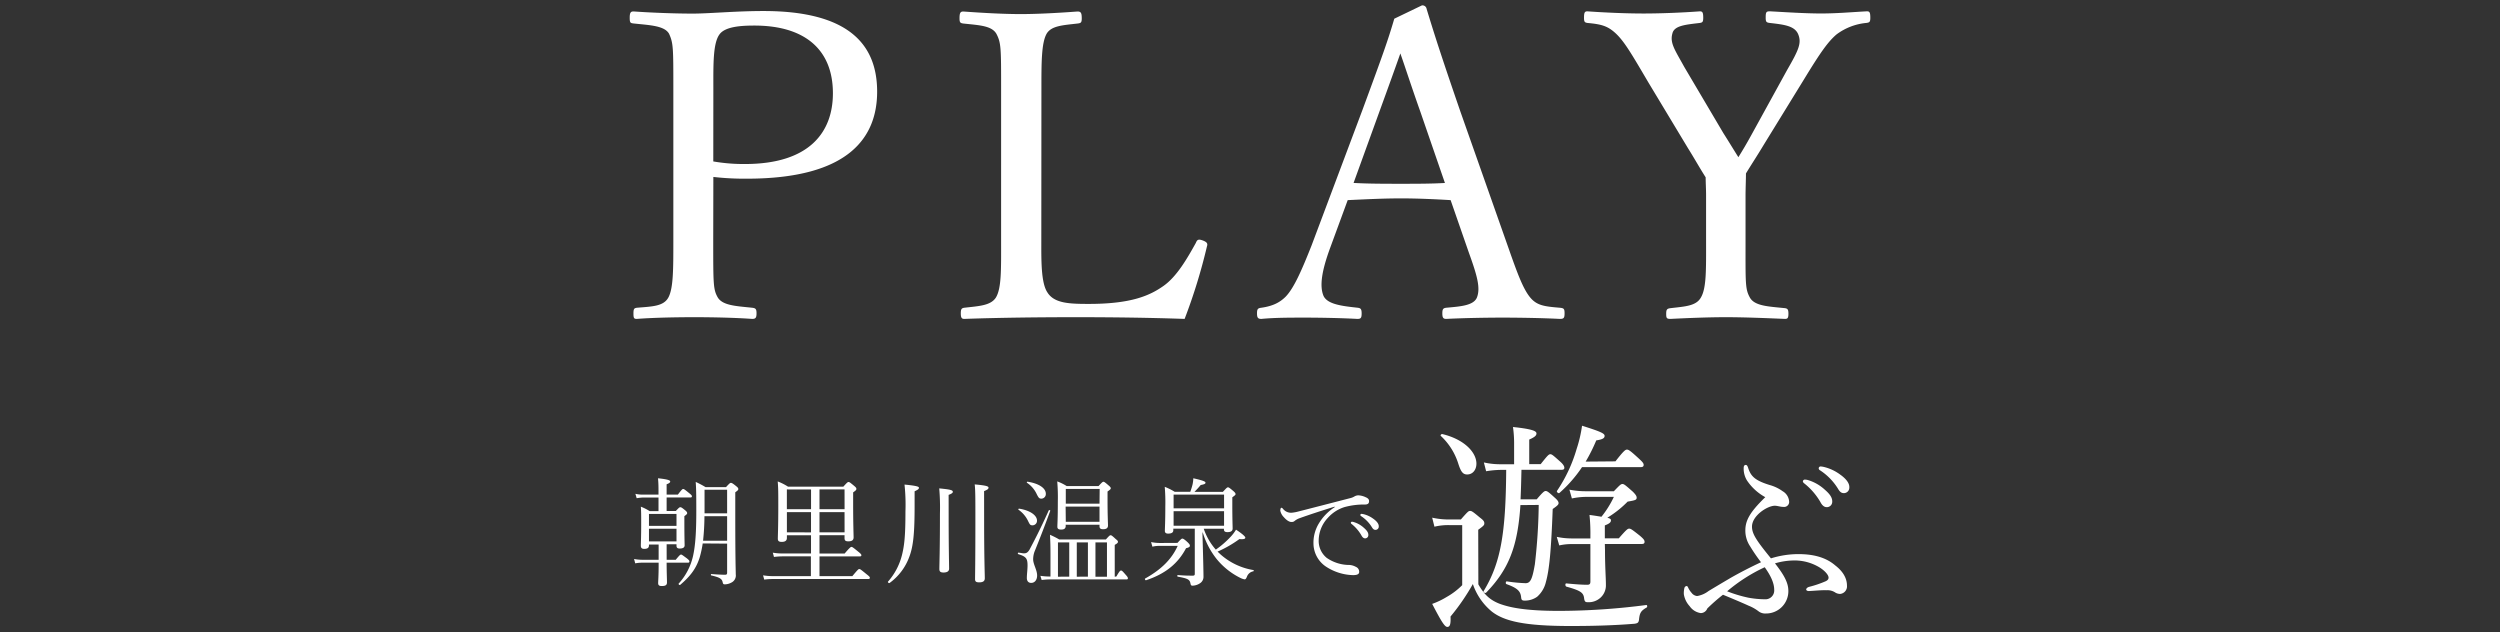 <svg xmlns="http://www.w3.org/2000/svg" viewBox="0 0 775.39 196.15"><rect x="0" y="0" width="775.39" height="196.15" fill="#333333" stroke="none"/><defs><style>.a{fill:#fff}</style></defs><path class="a" d="M221.25 54.88a85.56 85.56 0 0 0 10.37.54c31.79 0 40.43-12.9 40.43-27 0-14.77-9-25-35.24-25-8.65 0-16.89.8-21.95.8-5.45 0-12.76-.27-18.35-.67-.93 0-1.2.4-1.2 2s.27 1.6 1.2 1.73c4.92.53 9.58.66 11 3.19 1.33 2.92 1.33 4.39 1.33 17V74.7c0 8.78 0 14.5-1.46 17.42s-5.06 2.93-9.85 3.33c-.8.13-1.06.27-1.06 1.73s.13 1.73 1.06 1.73c5.19-.4 12.24-.53 17.83-.53 5.32 0 12.23.13 17.95.53 1.06 0 1.33-.4 1.33-1.73s-.27-1.6-1.33-1.73c-5-.53-9.31-.67-10.77-3.33-1.33-2.39-1.33-4.25-1.33-17.42Zm0-27.53c0-7.18-.14-13.83 1.86-16.62 1.73-2.53 6.89-2.8 10.89-2.8 15.3 0 24.33 7.18 24.33 21 0 12.1-7.31 21.94-27.26 21.94a55 55 0 0 1-9.84-.8Zm101.75.14c0-8.12 0-14.1 1.6-17 1.47-2.52 5.06-2.66 9.58-3.19 1.06-.13 1.33-.27 1.33-1.6 0-1.73-.27-2.13-1.33-2.13-5.32.4-12.24.8-17.56.8-5.58 0-12.37-.4-17.82-.8-.93 0-1.2.4-1.2 2.13 0 1.33.27 1.46 1.2 1.6 5 .53 8.78.67 10.24 3.19 1.46 2.8 1.46 4.39 1.46 17V74.7c0 8.78.14 14.63-1.6 17.56-1.6 2.52-5.18 2.66-9.84 3.19-.8.13-1.06.4-1.06 1.73s.26 1.73 1.06 1.73c11.31-.4 23.54-.53 34.72-.53 10.77 0 22.07.13 33.64.53a174.75 174.75 0 0 0 6.92-22.48c.27-.8.13-1.33-1.33-1.86s-1.73-.13-2.13.8c-2.66 4.79-5.85 10.37-10 13.3s-9.84 5.59-23.14 5.59c-6 0-10.78-.14-12.9-3.6-2-3-1.87-10.24-1.87-16Zm132.6 50.94c2.53 7 3.59 10.77 2.53 13.7-.93 2.66-5.19 2.92-9.58 3.32-.93.13-1.2.4-1.2 1.73s.27 1.73 1.2 1.73c5.32-.27 12.37-.4 17.43-.4 5.32 0 12.5.13 17.82.4 1.2 0 1.46-.27 1.46-1.73s-.26-1.6-1.46-1.73c-4.79-.4-7.18-.66-9.31-3.32s-3.86-7.32-6.52-14.9l-15-42.56c-5.85-17-8-23.68-10.5-31.92A1.29 1.29 0 0 0 441 1.68l-8.55 4.12c-2 6.79-3.32 10.51-9.84 28.2l-15.83 42.16c-3.06 7.72-5.45 13.17-8 15.83-1.73 1.73-3.85 2.93-7.58 3.46-1.06.13-1.33.4-1.33 1.73s.27 1.73 1.33 1.73c4.26-.4 8.91-.4 13.57-.4s11.3.13 16.22.4c1.07 0 1.33-.27 1.33-1.73s-.4-1.6-1.2-1.73c-4.92-.53-9.44-1.06-10.64-3.72-1.2-2.93-.66-7.45 2.13-15L418 62.07c5.85-.27 11.17-.54 16.63-.54 5.05 0 10.77.27 15.29.54Zm-7.45-21.68C444 57 439 57 434.58 57c-4.92 0-10.11 0-14.76-.26l8-22.08c3.05-8.38 4.78-13.17 6.51-18.09 1.73 4.92 3.19 9.58 6.25 18.22Zm81 17.82c0 8.91.14 14.76-1.6 17.69-1.46 2.66-4.92 2.79-9.44 3.32-1.06.14-1.33.4-1.33 1.73s.13 1.6 1.33 1.6c5.19-.26 11.7-.53 17.16-.53s12.23.27 18.35.53c.8 0 1.07-.26 1.07-1.6s-.27-1.6-1.07-1.73c-5.18-.53-9.44-.66-10.9-3.32s-1.33-4.39-1.33-17.69v-14c0-2 .13-5.05.13-6.78 1.86-3.06 3.46-5.45 5.59-9l12.36-20.09c5.19-8.51 7.45-11.7 10.11-14a18.27 18.27 0 0 1 9.31-3.59c.93-.14 1.2-.27 1.2-1.6 0-1.73-.26-2-1.06-2-5.06.27-9.31.67-14.23.67s-10.91-.4-15.83-.67c-1.2 0-1.33.27-1.33 2 0 1.33.27 1.46 1.2 1.6 4.66.53 7.85.93 8.91 3.59s.13 4.79-3.46 11l-11 20c-1.6 2.92-2.79 4.92-4.12 7.05-1.6-2.53-2.79-4.53-4.65-7.45l-12.1-20.48c-2.93-5.32-4.53-7.45-3.73-10.38.53-2.52 4.13-2.79 8.51-3.32.8-.14 1.07-.27 1.07-1.6 0-1.73-.27-2-1.07-2-5.45.4-12.1.67-17.42.67s-11.7-.27-17.42-.67c-.8 0-1.07.27-1.07 2 0 1.33.27 1.46 1.07 1.6 4.39.4 6.38.93 9 3.46s5.06 6.78 9.84 14.9L523.56 46c2 3.19 3.46 5.85 5.46 9 0 1.73.13 3.59.13 5.45ZM491.8 143.17a51.78 51.78 0 0 0 3.29-6.58c1.82-.28 2.59-.63 2.59-1.4s-1.26-1.33-7-3.15a40.57 40.57 0 0 1-1.68 7.21 46.23 46.23 0 0 1-6.09 13c-.21.35.49.91.77.63a41.25 41.25 0 0 0 7-8h18.2c.63 0 .91-.21.91-.7s-.35-.91-1.54-2c-2.66-2.45-3.15-2.73-3.64-2.73s-1 .35-3.57 3.64Zm-14.56 13.44a174.33 174.33 0 0 1-1.19 18.39c-.77 4.48-1.33 5.88-2.87 5.88a47.39 47.39 0 0 1-5.81-.56c-.35-.07-.49.7-.14.84 3.5 1.26 4.34 2.24 4.55 4 .07.91.28 1.12 1.12 1.12a6.52 6.52 0 0 0 3.85-1.19 8.74 8.74 0 0 0 2.73-4.62c1-3.57 1.61-9.31 2.1-22.61 1.54-1.05 1.82-1.4 1.82-1.82s-.28-.91-1.26-1.75c-1.89-1.75-2.31-2-2.73-2s-.84.28-2.8 2.59h-5c.14-3.08.21-6.09.28-9.17h12.39c.7 0 .91-.21.91-.63s-.28-1-1.19-1.82c-2.24-2-2.66-2.38-3.15-2.38s-.84.35-3 3.08h-3.55v-7.63c1.75-.77 2.24-1.26 2.24-1.89s-.77-1.33-7.28-2a36.06 36.06 0 0 1 .35 5.39v6.16h-4.2a23.22 23.22 0 0 1-5.18-.56l.7 2.73a29.28 29.28 0 0 1 4.48-.42h1.75c-.14 19.74-1.68 28.84-7 37.59-.21.35.49.77.77.49 7.14-7.35 9.8-14.49 10.64-27.16Zm20.51 12.11h11.41c.7 0 .91-.21.91-.7s-.35-.91-1.4-1.82c-2.38-1.89-2.87-2.24-3.36-2.24s-.91.35-3.22 3h-4.34v-4c1.47-.56 1.89-1 1.89-1.54 0-.35-.07-.56-1.12-.84a32.21 32.21 0 0 0 6.3-5c2.52-.42 2.8-.56 2.8-1.26 0-.42-.28-.91-1.19-1.82-2.38-2.1-2.73-2.38-3.22-2.38s-.77.28-2.66 2.24h-8.47a25.76 25.76 0 0 1-5.32-.49l.77 2.73a21.78 21.78 0 0 1 4.69-.49h8.33a30.44 30.44 0 0 1-3.85 6.16c-.91-.14-2.1-.35-3.71-.56a55.41 55.41 0 0 1 .28 6.44v.85h-5.88a22.47 22.47 0 0 1-4.55-.49l.77 2.66a16.7 16.7 0 0 1 3.85-.42h5.81v11.62c0 .77-.28 1-1 1-1.47 0-3.57-.14-6.44-.42-.42-.07-.42.84 0 1 4.27 1.19 5.18 1.82 5.46 3.36.14 1.26.35 1.47 1.19 1.47a5.44 5.44 0 0 0 3.92-1.4 5.16 5.16 0 0 0 1.68-4c0-2.24-.28-5.53-.28-10.78Zm-42.7-21.56c1.75 0 2.87-1.47 2.87-3.36 0-3.43-3.64-7.49-10.57-9.17-.28-.07-.7.35-.49.56a19.79 19.79 0 0 1 5.39 8.47c.84 2.66 1.47 3.5 2.8 3.5Zm3.43 17.15c1.75-1.26 1.89-1.47 1.89-2s-.21-.91-1.33-1.75c-2.17-1.82-2.59-2.1-3.08-2.1s-.77.28-2.87 2.66h-3.5a23.84 23.84 0 0 1-5.39-.56l.7 2.8a18.12 18.12 0 0 1 4.69-.49h3.92v18.62a21.89 21.89 0 0 1-4.9 3.71 23.78 23.78 0 0 1-4.41 2.1c2.94 5.67 3.92 7.14 4.69 7.14s1.12-.7 1-3.22a68 68 0 0 0 6.93-10.08 18.82 18.82 0 0 0 5.88 8.54c3.85 3 10.15 4.48 24.36 4.48 6.16 0 13.09-.14 19.88-.7 1-.14 1.26-.35 1.4-1.19.21-2.17.56-2.8 2.38-3.85.28-.14.21-.84-.14-.77a212.28 212.28 0 0 1-27 1.82c-10.22 0-15.26-1-18.55-2.24-2.8-1.12-4.62-2.66-6.51-6ZM550.52 174.73a21.45 21.45 0 0 1 6.36-.9 14.93 14.93 0 0 1 7.56 2.22c1.56 1 2.7 2.28 2.7 3.12 0 .42-.24.78-.84 1.08a32.61 32.61 0 0 1-5.1 1.74c-.72.18-1 .6-1 .84s.3.54 1 .48c2.16-.12 3.84-.3 5.22-.24a4.43 4.43 0 0 1 2.64.6 2.9 2.9 0 0 0 1.68.54 2.36 2.36 0 0 0 2.11-2.57c0-2.52-1.5-4.62-3.6-6.24-3.18-2.76-7.32-3.54-11.52-3.54a28.58 28.58 0 0 0-8.46 1.32c-4.44-5.46-5.88-7.56-5.88-9.84 0-3.42 4.8-6.48 7.08-6.48.84 0 1.68.36 2.7.36a1.56 1.56 0 0 0 1.74-1.37 1.61 1.61 0 0 0 0-.31 4 4 0 0 0-2-3.18 12.64 12.64 0 0 0-4-1.92c-4.68-1.44-5.88-2.76-6.72-5.34q-.27-.9-.72-.9c-.42 0-.66.3-.66 1a7 7 0 0 0 1 3.78 16.12 16.12 0 0 0 5.7 5.22c-4.68 4.56-6.18 7.14-6.18 10.32a8.73 8.73 0 0 0 1.44 4.86 54.85 54.85 0 0 0 3.42 5c-3.24 1.5-6.6 3.24-9.54 4.92-2.64 1.56-5.16 3.06-6.72 4a8 8 0 0 1-3.54 1.56 2.37 2.37 0 0 1-1.74-1 6.17 6.17 0 0 1-1.14-1.8.53.53 0 0 0-.48-.3.86.86 0 0 0-.6.6 6.91 6.91 0 0 0-.18 1.92 7.07 7.07 0 0 0 1.8 3.72 5.08 5.08 0 0 0 3.48 2.16 2.22 2.22 0 0 0 2-1.44 57.86 57.86 0 0 1 4.86-4.26c3.78 1.56 6.3 2.64 8 3.42a12.68 12.68 0 0 1 3.06 1.74 3.35 3.35 0 0 0 2.22.66 6.92 6.92 0 0 0 7-6.85v-.17c-.01-2.53-1.33-4.93-4.15-8.53Zm-3.18 1.2c1.8 2.52 2.94 4.86 2.94 7a2.73 2.73 0 0 1-2.52 2.94 2.94 2.94 0 0 1-.42 0 29.78 29.78 0 0 1-5-.48 40.75 40.75 0 0 1-6.66-2 51.55 51.55 0 0 1 11.66-7.46Zm12.48-27.18a.61.61 0 0 0-.65.57 1 1 0 0 0 .42.6 20.57 20.57 0 0 1 5 5.76q.81 1.62 2 1.62a1.67 1.67 0 0 0 1.69-1.65.76.76 0 0 0 0-.15c0-1.26-.84-2.34-2.28-3.6a13.51 13.51 0 0 0-5.22-3 3.88 3.88 0 0 0-.96-.15Zm4.86-4.08a.6.6 0 0 0-.6.6.74.74 0 0 0 .42.6 18.23 18.23 0 0 1 5.52 5.64c.66 1.14 1.14 1.44 1.92 1.44a1.7 1.7 0 0 0 1.64-1.76.88.88 0 0 0 0-.16c0-1.38-1.32-2.76-2.76-3.78a14 14 0 0 0-4.8-2.34 7.31 7.31 0 0 0-1.34-.24ZM206.76 168.8h3.06v.5c0 .58.32.83 1 .83 1 0 1.52-.32 1.52-1s-.08-2.63-.08-6.84v-2.2c.69-.5.87-.69.87-.94s-.15-.5-.65-.9c-1-.83-1.22-.93-1.48-.93s-.43.14-1.4 1.18h-2.84v-4.21h7.38c.32 0 .46-.11.46-.36s-.18-.43-.75-.9c-1.44-1.18-1.69-1.36-1.95-1.36s-.46.18-1.65 1.73h-3.49v-3.2c.86-.32 1.11-.58 1.11-.86s-.36-.65-3.78-1c.11 1.22.15 2.2.15 3.63v1.44h-4.65a10.22 10.22 0 0 1-2.52-.25l.4 1.37a12.61 12.61 0 0 1 2.13-.22h4.64v4.22h-2.74a15.63 15.63 0 0 0-2.74-1.38c.11 1.48.11 2.67.11 5 0 4.79-.11 6.23-.11 7.09 0 .69.29 1 1.05 1 1 0 1.47-.33 1.47-1.08v-.26h3v4.72h-5a13.52 13.52 0 0 1-2.62-.25l.36 1.36a10.69 10.69 0 0 1 2.26-.21h5v.86c0 3.17-.15 4.94-.15 5.44 0 .65.26.94 1.12.94 1.15 0 1.62-.29 1.62-1.12s-.11-3.31-.11-6.12h6.59c.36 0 .47-.11.47-.4s-.18-.43-.72-.9c-1.37-1-1.62-1.22-1.87-1.22s-.46.18-1.65 1.62h-2.81Zm-5.48-4.8h8.54v3.92h-8.54Zm8.54-.9h-8.54v-3.71h8.54Zm15.7 5.51v9c0 .47-.15.65-.62.65-1 0-2.3-.07-4.28-.22-.18 0-.18.4 0 .44 2.4.54 3.27 1 3.49 2 .14.58.18.76.72.76a4.45 4.45 0 0 0 2-.54 2.45 2.45 0 0 0 1.37-2.59c0-1.73-.15-3.24-.15-19.16v-6.26c.79-.58.94-.72.94-1s-.11-.47-.69-.93c-1.15-.94-1.4-1-1.62-1s-.43.15-1.51 1.33h-6.33a29.82 29.82 0 0 0-3.06-1.62c.14 2 .18 3.6.18 8.93 0 6.73-.29 10.77-1 14a18.81 18.81 0 0 1-4.46 8.6c-.18.18.29.58.47.4 3.17-2.7 5-5.11 6.08-8.64a33.54 33.54 0 0 0 .9-4.21Zm0-9.4h-7V151.9h7Zm0 .9v7.6h-7.46a74.46 74.46 0 0 0 .43-7.6Zm18.54 5.9h7.48v5.65h-9a16 16 0 0 1-2.85-.25l.36 1.33a21.35 21.35 0 0 1 2.52-.18h8.93v6.13h-11.77a18.49 18.49 0 0 1-3.06-.25l.36 1.33a18.41 18.41 0 0 1 2.77-.18h29.52c.33 0 .47-.15.47-.4s-.18-.43-1-1.08c-1.76-1.44-2-1.62-2.27-1.62s-.47.18-2.16 2.2h-10.19v-6.12h12.49c.36 0 .5-.11.5-.36s-.18-.47-.94-1.08c-1.61-1.33-1.9-1.51-2.12-1.51s-.54.18-2.12 2.05h-7.81V166h7.77v.9c0 .72.29 1 1.16 1 1.11 0 1.65-.36 1.65-1.23s-.14-4.06-.14-10.36v-3.6c.9-.62 1-.8 1-1.08s-.11-.44-.69-.94c-1.3-1.08-1.47-1.19-1.73-1.19s-.43.11-1.62 1.44h-17.16a17.17 17.17 0 0 0-3.2-1.62c.18 2 .18 3.53.18 7.63 0 6.48-.14 9.11-.14 10.12 0 .72.32 1 1.22 1 1.05 0 1.59-.4 1.59-1.23Zm0-.9v-6.26h7.48v6.27Zm17.89 0h-7.78v-6.26h7.77Zm0-7.17h-7.78v-6.14h7.77Zm-10.4-6.12v6.12h-7.5v-6.14Zm53.67.5c1.12-.46 1.37-.68 1.37-1.08s-.65-.68-4.28-1c.21 1.84.21 4.18.21 11.45 0 12.49-.1 16.85-.1 17.93 0 .75.32 1 1.3 1 1.18 0 1.72-.4 1.72-1.26 0-1.51-.21-6-.21-18.86Zm-11 1.17c1.05-.4 1.3-.65 1.3-.94 0-.54-.65-.72-4.21-1.08a69.64 69.64 0 0 1 .22 7.78c0 11.48-.18 15.91-.18 17.24 0 .79.36 1.08 1.3 1.08 1.11 0 1.72-.4 1.72-1.19 0-1.44-.14-6.19-.14-16.52Zm-10.55-1.12c1.12-.5 1.34-.75 1.34-1.08s-.47-.61-4.47-1a58.67 58.67 0 0 1 .29 8.28c0 7.52-.32 10.69-1.15 13.86a19.55 19.55 0 0 1-4.25 7.95c-.18.18.25.58.47.44a17.32 17.32 0 0 0 6.12-8.1c1.3-3.39 1.65-7.7 1.65-15.88Zm62.07 26.5V169c.75-.43 1-.65 1-.94s-.14-.43-.72-.9c-1.08-1-1.3-1.15-1.55-1.15s-.4.11-1.47 1.3h-14.49a25.36 25.36 0 0 0-2.85-1.44c.11 1.91.15 3.67.15 5.94v7h-.36a19.65 19.65 0 0 1-2.77-.22l.4 1.3a19.4 19.4 0 0 1 2.41-.18h23.87c.36 0 .46-.11.46-.36s-.18-.54-.61-1c-1.08-1.26-1.26-1.4-1.51-1.4s-.47.14-1.44 1.84Zm-2.41 0h-3.57v-10.64h3.57Zm-15.2 0v-10.64h3.5v10.62Zm5.84 0v-10.64h3.45v10.62Zm-3.46-16.13h10.51v.47c0 .68.33.93 1.12.93 1 0 1.51-.36 1.51-1.15s-.14-3.06-.14-7.95v-2.6c.82-.57 1-.75 1-1s-.15-.44-.69-.9c-1.15-1-1.36-1.12-1.58-1.12s-.43.14-1.51 1.33h-9.9a14.67 14.67 0 0 0-2.92-1.44 58.85 58.85 0 0 1 .18 6.23c0 5.47-.14 6.95-.14 7.85 0 .57.32.86 1.15.86 1 0 1.44-.36 1.44-1.19Zm0-5.62h10.51v4.72h-10.46Zm10.51-.9h-10.46v-4.57h10.51ZM323 154.66a1.41 1.41 0 0 0 1.37-1.44v-.08c0-1.72-2.13-3.2-5.69-3.74-.14 0-.29.25-.18.32a8.54 8.54 0 0 1 3.06 3.57c.58 1.15.79 1.37 1.44 1.37Zm-2.74 8.27a1.4 1.4 0 0 0 1.37-1.46c0-1.66-2.2-3.2-5.58-3.71-.14 0-.29.25-.18.32a9 9 0 0 1 3 3.53c.57 1.18.71 1.32 1.39 1.32Zm-.43 17.86c1.08 0 1.84-.9 1.84-2.3 0-1.69-1.23-3.49-1.23-5a7.15 7.15 0 0 1 .4-2.34c1.7-4.17 3.1-7.81 4.9-12.71.08-.21-.4-.32-.46-.14-2.52 5.65-4.72 9.83-6 12.24-.58.9-1 1.08-1.73 1.08-.36 0-.79-.11-1.66-.22-.21 0-.28.4-.07.47 2.49.76 2.88 1.4 2.88 3.53 0 1.22-.21 2.74-.21 3.64-.07 1.14.44 1.75 1.34 1.75ZM373 165a24.71 24.71 0 0 0 4.32 8.35 22.15 22.15 0 0 0 7.34 5.87 4.91 4.91 0 0 0 1.33.47c.33 0 .44-.15.72-.72a2.58 2.58 0 0 1 2-1.77c.18 0 .22-.36 0-.4a20.28 20.28 0 0 1-10-4.71c-.36-.32-.72-.68-1.08-1a35.49 35.49 0 0 0 6.77-3.89c1.59.14 1.84-.15 1.84-.47s-1-1.22-2.88-2.45a12.73 12.73 0 0 1-1.73 2.27 28.79 28.79 0 0 1-4.54 3.92 18.85 18.85 0 0 1-3.74-6.48h6.26v.15c0 .65.29.9 1.12.9 1 0 1.58-.33 1.58-1.12s-.1-2.81-.1-7.23v-2.45c1-.72 1-.79 1-1s-.1-.43-.68-.94c-1.19-1-1.4-1.15-1.66-1.15s-.4.11-1.58 1.4h-8.82a31.7 31.7 0 0 0 1.94-2.12c1.19-.22 1.48-.4 1.48-.72s-.54-.65-3.78-1.37a9.88 9.88 0 0 1-.25 2 21.54 21.54 0 0 1-.69 2.2h-4.82a19.5 19.5 0 0 0-3.1-1.55 57.42 57.42 0 0 1 .18 6.15c0 4.61-.14 6.74-.14 7.53 0 .57.36.83 1 .83 1.08 0 1.62-.33 1.62-1.05v-.47h6.66V178c0 .4-.18.54-.61.54-1.19 0-2.41 0-4.64-.18-.22 0-.25.47 0 .5 3 .54 3.64.86 3.89 2 .11.65.25.79.68.79a4.37 4.37 0 0 0 2.3-.75 2.33 2.33 0 0 0 1.08-2c0-1.33-.1-6-.32-13.21Zm-9-6.44h15.65v4.5H364Zm15.66-.9H364v-4.26h15.65Zm-19.76 10.75a13.28 13.28 0 0 1-2.88-.29l.4 1.44a9 9 0 0 1 2.48-.25h5.37c-1.87 4.1-5 7.27-10.08 10.11-.22.11 0 .62.29.54 6-2 9.9-5.18 12.38-9.93.9-.22 1.19-.43 1.19-.76s-.11-.47-.61-1c-1.19-1.12-1.52-1.22-1.73-1.22s-.43.14-1.51 1.33Zm54.1-11.13a15.48 15.48 0 0 0-5 5.15 11.49 11.49 0 0 0-1.62 6.16 8.71 8.71 0 0 0 3.85 7.13 16 16 0 0 0 8.42 2.66c1.52 0 1.91-.43 1.91-1a1.63 1.63 0 0 0-1-1.55 4.71 4.71 0 0 0-2.48-.61 12.37 12.37 0 0 1-6.6-2.2 6.78 6.78 0 0 1-2.48-5.4 10.36 10.36 0 0 1 2.84-7 11.53 11.53 0 0 1 5.19-3.35 22.94 22.94 0 0 1 6.33-.79c.9 0 1.3-.36 1.26-1.12 0-.54-.46-.9-1-1.12a5.93 5.93 0 0 0-2.34-.61 2.51 2.51 0 0 0-1.22.36 4.42 4.42 0 0 1-1.4.54c-5.29 1.37-10.69 2.77-15.91 4.1a12.26 12.26 0 0 1-2.16.4 3.18 3.18 0 0 1-2.7-1.26.8.8 0 0 0-.47-.29c-.18 0-.33.4-.33.9a3.92 3.92 0 0 0 1.08 2c.94 1.08 1.8 1.55 2.42 1.51a1.29 1.29 0 0 0 1-.36 5.27 5.27 0 0 1 1.55-.83c2.77-1 6.84-2.34 10.8-3.56Zm5.36 4.54a.37.37 0 0 0-.4.34.55.55 0 0 0 .25.36 12.39 12.39 0 0 1 3 3.46c.32.64.72 1 1.19 1a1 1 0 0 0 1-1 .28.28 0 0 0 0-.09c0-.76-.5-1.4-1.36-2.16a8 8 0 0 0-3.14-1.8 1.8 1.8 0 0 0-.53-.11Zm2.92-2.45a.36.36 0 0 0-.36.36.42.42 0 0 0 .25.36 10.93 10.93 0 0 1 3.31 3.39c.4.68.69.86 1.15.86a1 1 0 0 0 1-1.06v-.09c0-.83-.8-1.66-1.66-2.27a8.38 8.38 0 0 0-2.88-1.4 5.24 5.24 0 0 0-.8-.15Z"/></svg>